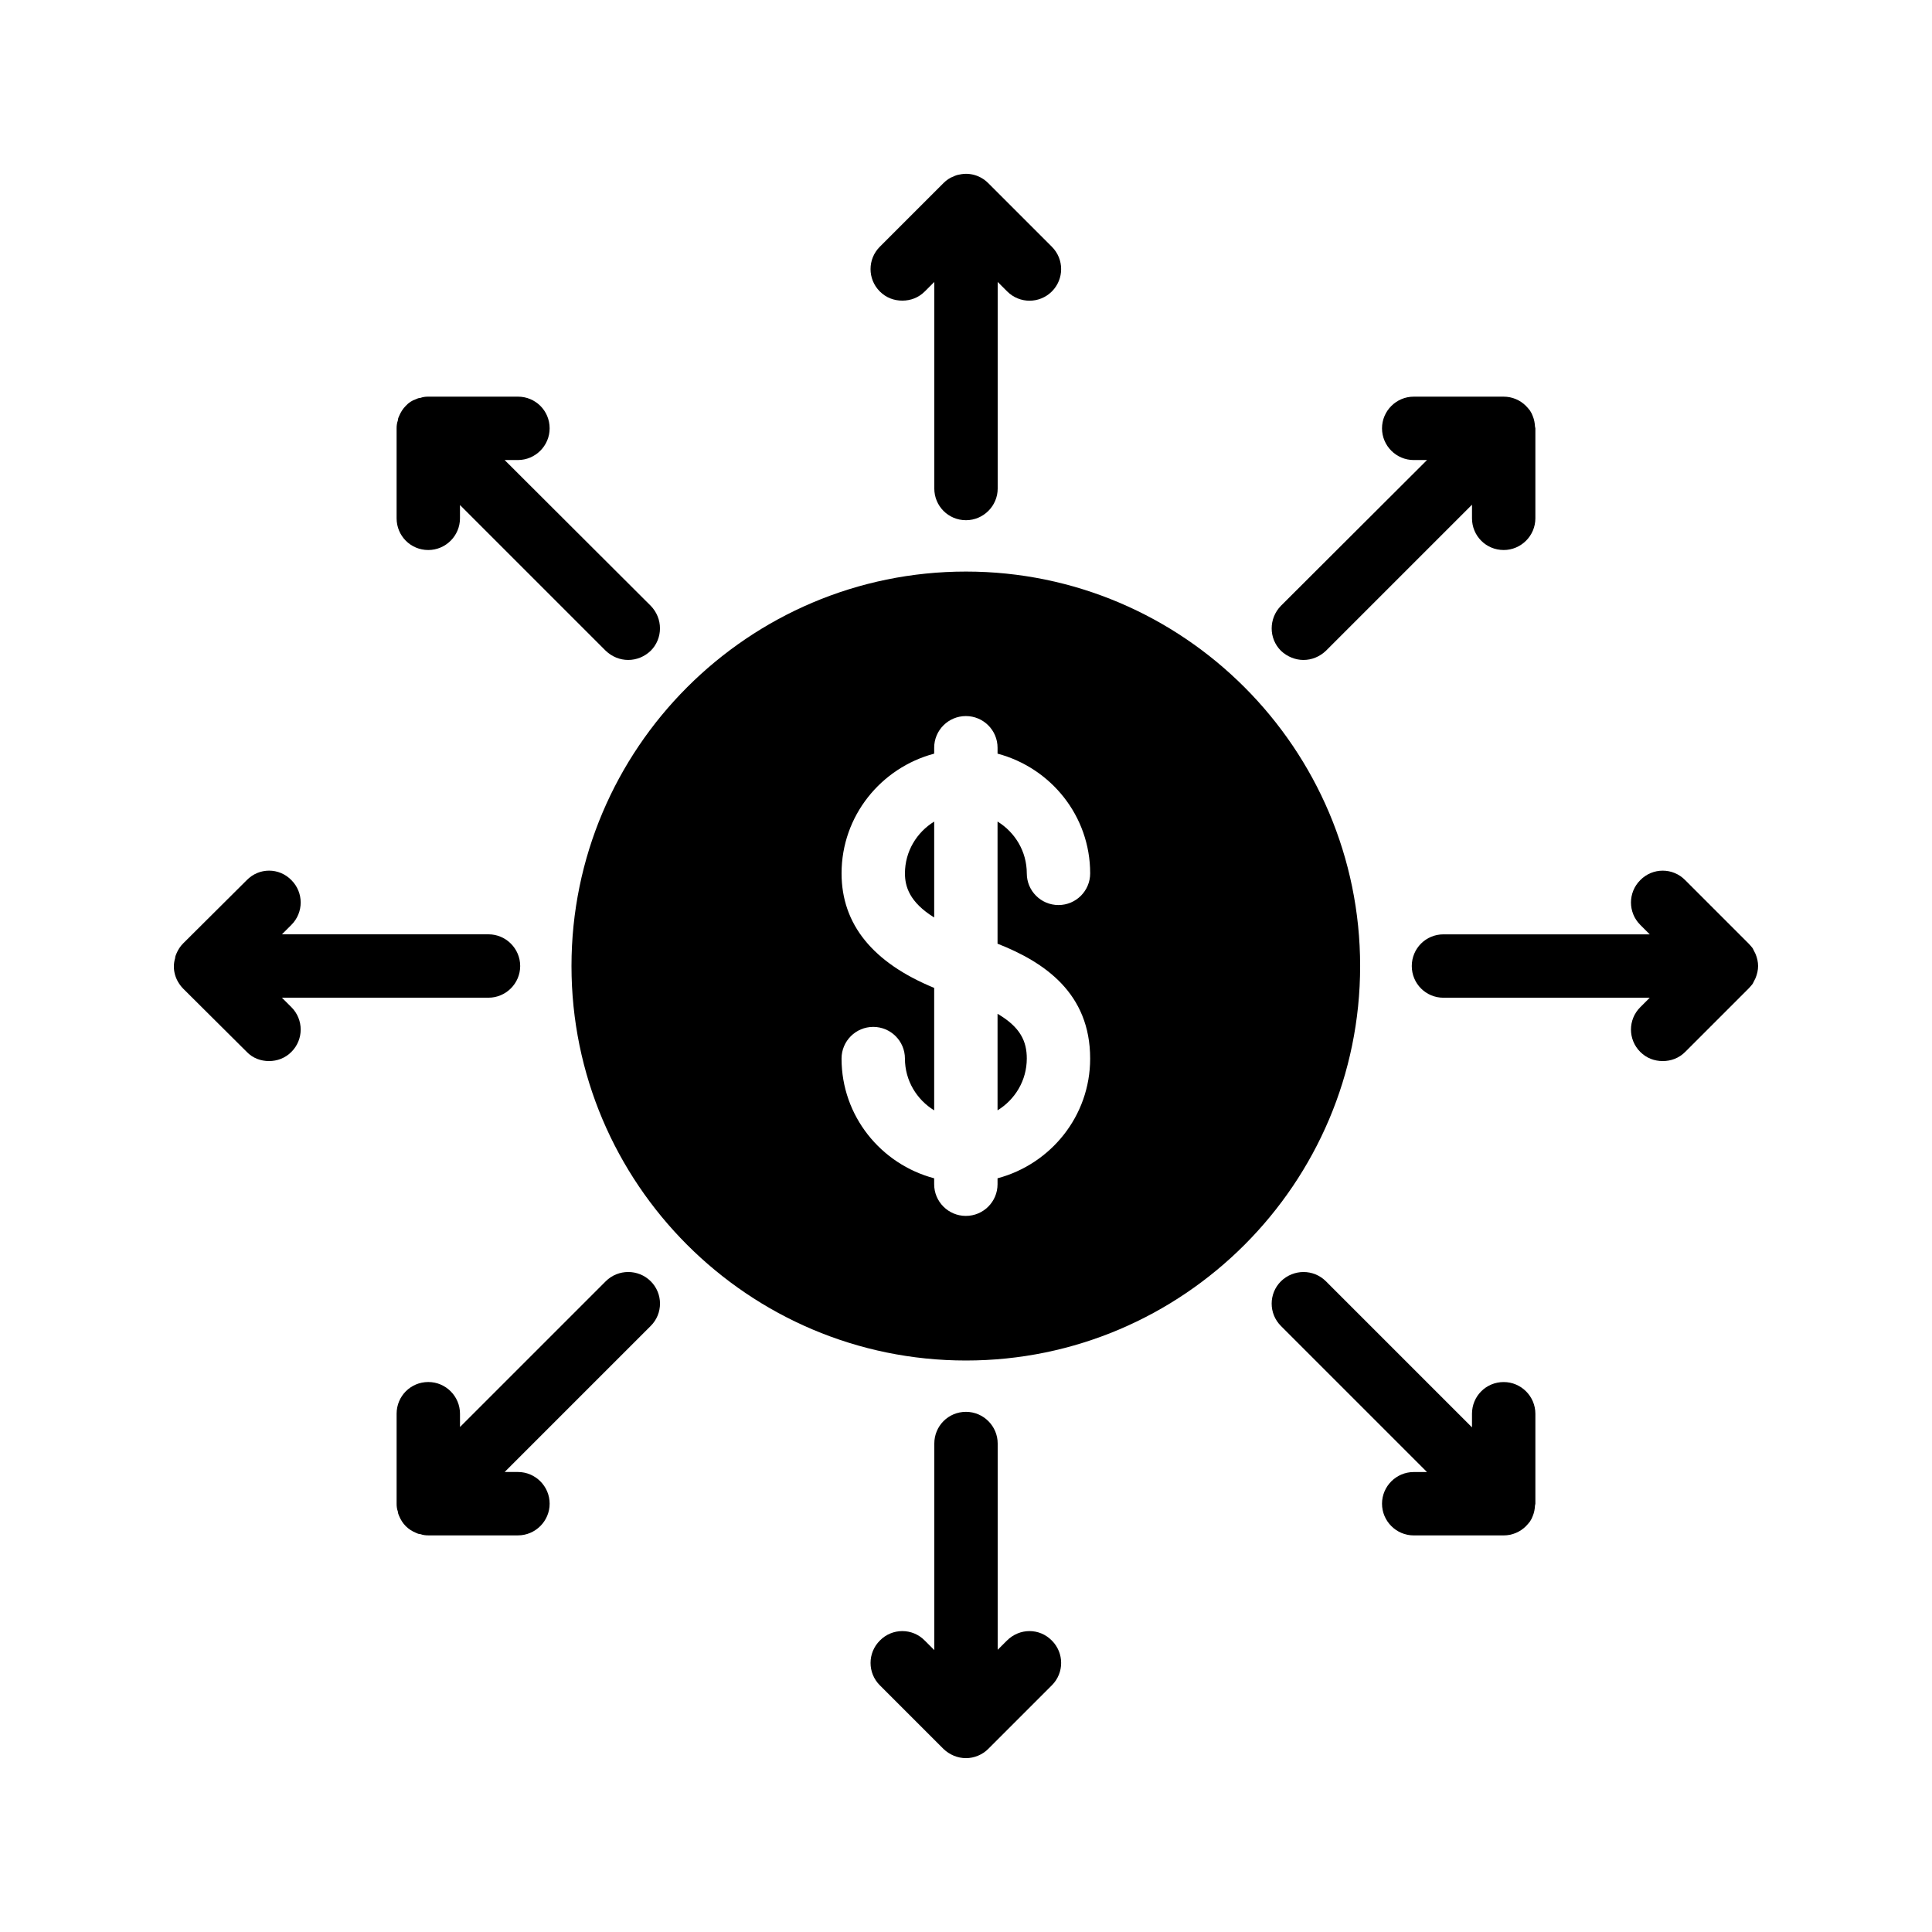 <?xml version="1.0" encoding="UTF-8"?>
<!-- Uploaded to: SVG Repo, www.svgrepo.com, Generator: SVG Repo Mixer Tools -->
<svg fill="#000000" width="800px" height="800px" version="1.1" viewBox="144 144 512 512" xmlns="http://www.w3.org/2000/svg">
 <g>
  <path d="m209.39 422.76c1.594 1.68 3.777 2.434 5.879 2.434 2.184 0 4.281-0.754 5.961-2.434 3.273-3.273 3.273-8.566 0-11.84l-2.519-2.519h54.746c4.617 0 8.398-3.777 8.398-8.398 0-4.617-3.777-8.398-8.398-8.398l-54.746 0.004 2.519-2.519c3.273-3.273 3.273-8.566 0-11.84-3.273-3.359-8.566-3.359-11.84 0l-16.879 16.793c-0.754 0.754-1.344 1.68-1.762 2.688-0.168 0.418-0.336 0.754-0.336 1.176-0.84 2.769-0.082 5.793 2.098 8.062z"/>
  <path d="m400 518.15c-4.703 0-8.398 3.777-8.398 8.398v54.746l-2.519-2.519c-3.273-3.359-8.648-3.359-11.922 0-3.273 3.273-3.273 8.566 0 11.84l16.879 16.879c1.594 1.512 3.695 2.434 5.961 2.434 2.184 0 4.367-0.922 5.879-2.434l16.879-16.879c3.273-3.273 3.273-8.566 0-11.84-3.273-3.359-8.566-3.359-11.922 0l-2.441 2.438v-54.664c0-4.617-3.777-8.398-8.395-8.398z"/>
  <path d="m542.49 289.76c4.617 0 8.398-3.777 8.398-8.398v-23.848c0-0.168-0.094-0.328-0.102-0.496-0.051-0.922-0.211-1.832-0.57-2.695-0.168-0.504-0.418-1.008-0.754-1.512-0.336-0.418-0.672-0.84-1.09-1.258-1.512-1.512-3.609-2.434-5.879-2.434h-23.848c-4.617 0-8.398 3.777-8.398 8.398 0 4.617 3.777 8.398 8.398 8.398h3.527l-38.711 38.625c-3.273 3.359-3.273 8.648 0 11.922 1.68 1.594 3.863 2.434 5.961 2.434 2.184 0 4.281-0.84 5.961-2.434l38.711-38.711v3.609c0 4.617 3.691 8.398 8.395 8.398z"/>
  <path d="m400 281.86c4.617 0 8.398-3.777 8.398-8.398v-54.746l2.519 2.519c3.273 3.273 8.566 3.273 11.84 0 3.273-3.273 3.273-8.566 0-11.84l-16.879-16.879c-2.016-2.016-4.871-2.856-7.559-2.266-0.586 0.082-1.09 0.25-1.594 0.504-1.008 0.336-1.93 1.008-2.688 1.762l-16.879 16.879c-3.273 3.273-3.273 8.566 0 11.84 1.68 1.68 3.777 2.434 5.961 2.434s4.281-0.754 5.961-2.434l2.519-2.519v54.746c0 4.621 3.695 8.398 8.398 8.398z"/>
  <path d="m257.5 289.76c4.617 0 8.398-3.777 8.398-8.398v-3.527l38.625 38.625c1.68 1.594 3.777 2.434 5.961 2.434 2.184 0 4.281-0.84 5.961-2.434 3.273-3.273 3.273-8.566 0-11.922l-38.711-38.625h3.527c4.617 0 8.398-3.777 8.398-8.398 0-4.703-3.777-8.398-8.398-8.398h-23.762c-0.754 0-1.426 0.082-2.098 0.336-0.418 0-0.84 0.168-1.176 0.336-1.008 0.336-1.93 0.922-2.688 1.762-0.754 0.754-1.344 1.68-1.762 2.688-0.168 0.336-0.336 0.754-0.336 1.176-0.25 0.672-0.336 1.344-0.336 2.098v23.848c0 4.621 3.691 8.402 8.395 8.402z"/>
  <path d="m316.45 483.55c-3.273-3.273-8.648-3.273-11.922 0l-38.625 38.625v-3.527c0-4.617-3.777-8.398-8.398-8.398-4.703 0-8.398 3.777-8.398 8.398v23.848c0 0.754 0.082 1.426 0.336 2.098 0 0.418 0.168 0.754 0.336 1.176 0.418 1.008 1.008 1.93 1.762 2.688 0.754 0.754 1.68 1.344 2.688 1.762 0.336 0.168 0.754 0.336 1.176 0.336 0.672 0.25 1.344 0.336 2.098 0.336h23.762c4.617 0 8.398-3.777 8.398-8.398 0-4.617-3.777-8.398-8.398-8.398h-3.527l38.711-38.711c3.281-3.266 3.281-8.555 0.004-11.832z"/>
  <path d="m510.25 542.5c0 4.617 3.777 8.398 8.398 8.398h23.848c2.266 0 4.367-0.922 5.879-2.434 0.418-0.418 0.754-0.84 1.09-1.258 0.336-0.504 0.586-1.008 0.754-1.512 0.359-0.855 0.52-1.773 0.57-2.695 0.008-0.168 0.102-0.328 0.102-0.496v-23.848c0-4.617-3.777-8.398-8.398-8.398-4.703 0-8.398 3.777-8.398 8.398v3.609l-38.711-38.711c-3.273-3.273-8.566-3.273-11.922 0-3.273 3.273-3.273 8.566 0 11.84l38.711 38.711h-3.527c-4.617 0-8.395 3.777-8.395 8.395z"/>
  <path d="m578.68 422.76c1.68 1.68 3.777 2.434 5.961 2.434 2.184 0 4.281-0.754 5.961-2.434l16.793-16.793c0.418-0.418 0.754-0.84 1.09-1.258 0.25-0.504 0.504-1.008 0.754-1.512 0.418-1.008 0.672-2.098 0.672-3.191 0-1.09-0.25-2.184-0.672-3.191-0.25-0.504-0.504-1.008-0.754-1.512-0.336-0.418-0.672-0.84-1.09-1.258l-16.793-16.793c-3.273-3.359-8.648-3.359-11.922 0-3.273 3.273-3.273 8.566 0 11.84l2.519 2.519h-54.664c-4.703 0-8.398 3.777-8.398 8.398 0 4.617 3.695 8.398 8.398 8.398h54.664l-2.519 2.519c-3.277 3.269-3.277 8.559 0 11.832z"/>
  <path d="m408.36 438.25c4.625-2.84 7.75-7.902 7.75-13.73 0-4.477-1.621-8.262-7.75-11.855z"/>
  <path d="m383.82 375.45c0 3.469 1.184 7.633 7.75 11.695v-25.418c-4.625 2.84-7.75 7.906-7.75 13.723z"/>
  <path d="m504.45 400.01c0-57.602-46.855-104.54-104.46-104.54-57.688 0-104.54 46.938-104.54 104.54 0 57.602 46.855 104.54 104.54 104.54 57.605 0 104.46-46.938 104.46-104.54zm-71.547 24.527c0 15.242-10.461 27.977-24.543 31.723v1.57c0 4.644-3.762 8.398-8.398 8.398-4.637 0-8.398-3.754-8.398-8.398v-1.57c-14.082-3.738-24.543-16.473-24.543-31.723 0-4.644 3.762-8.398 8.398-8.398s8.398 3.754 8.398 8.398c0 5.82 3.125 10.883 7.75 13.719v-32.453c-16.246-6.676-24.543-16.844-24.543-30.355 0-15.242 10.461-27.977 24.543-31.723v-1.562c0-4.644 3.762-8.398 8.398-8.398s8.398 3.754 8.398 8.398v1.562c14.09 3.738 24.543 16.473 24.543 31.723 0 4.644-3.762 8.398-8.398 8.398s-8.398-3.754-8.398-8.398c0-5.82-3.125-10.883-7.75-13.73v32.371c12.418 4.879 24.543 13.082 24.543 30.449z"/>
 </g>
</svg>